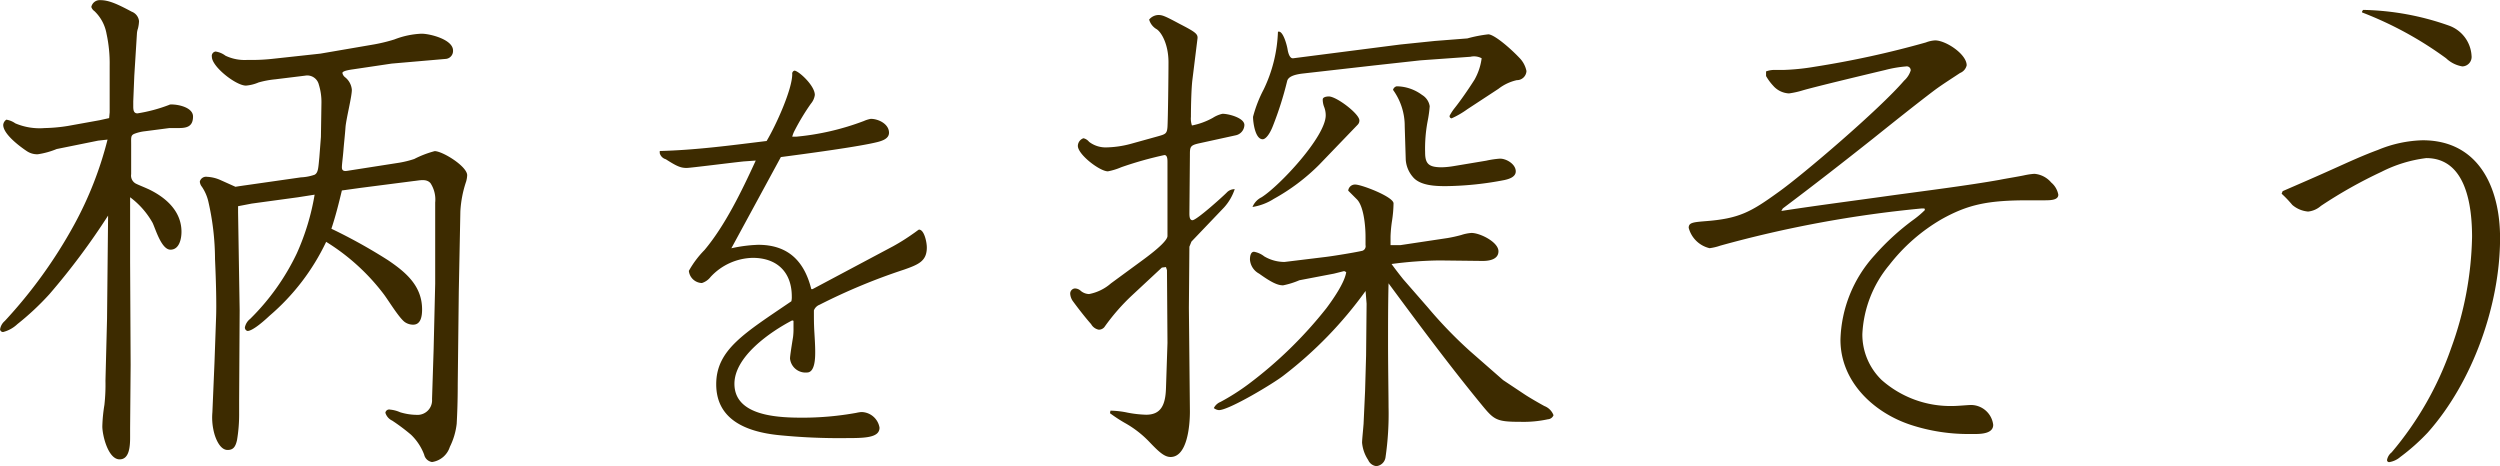 <svg xmlns="http://www.w3.org/2000/svg" width="333.844" height="62.25" viewBox="0 0 333.844 62.25">
  <defs>
    <style>
      .cls-1 {
        fill: #3d2b00;
        fill-rule: evenodd;
      }
    </style>
  </defs>
  <path id="mv_mv_jpnImage.svg" data-name="mv/mv_jpnImage.svg" class="cls-1" d="M534.256,298.7a0.928,0.928,0,0,0-.42.7c0,1.26,2.31,2.94,3.15,3.5a2.5,2.5,0,0,0,1.47.42,10.838,10.838,0,0,0,2.521-.7l5.53-1.12,1.26-.14a48.356,48.356,0,0,1-4.48,11.411,64.094,64.094,0,0,1-9.241,12.811,1.824,1.824,0,0,0-.63,1.121,0.392,0.392,0,0,0,.42.35,4.336,4.336,0,0,0,1.89-1.05A35.905,35.905,0,0,0,540,322.008a93.108,93.108,0,0,0,7.84-10.5L547.7,325.3l-0.21,8.261a24.8,24.8,0,0,1-.14,3.221,20.928,20.928,0,0,0-.28,2.87c0,1.19.77,4.41,2.311,4.41,1.26,0,1.4-1.61,1.4-2.94v-1.26l0.07-8.4-0.07-13.721v-8.681a10.878,10.878,0,0,1,3.01,3.43c0.42,0.91,1.19,3.57,2.38,3.57s1.47-1.47,1.47-2.38c0-2.73-2.03-4.55-4.34-5.67-0.77-.35-1.33-0.56-1.75-0.77a1.208,1.208,0,0,1-.63-1.261v-3.99c0-.91-0.07-1.19.42-1.4a5.658,5.658,0,0,1,1.47-.35l3.22-.42h1.19c1.05,0,1.961-.14,1.961-1.54,0-1.19-1.891-1.611-2.871-1.611a0.631,0.631,0,0,0-.35.07,20.682,20.682,0,0,1-4.2,1.121c-0.49,0-.56-0.42-0.56-0.911v-0.7l0.14-3.43,0.35-5.6a2.487,2.487,0,0,1,.14-0.7,4.727,4.727,0,0,0,.14-0.98,1.524,1.524,0,0,0-.98-1.26c-1.961-1.05-3.081-1.54-4.2-1.54a1.146,1.146,0,0,0-1.19.91,1.089,1.089,0,0,0,.42.56,5.487,5.487,0,0,1,1.61,3.01,18.764,18.764,0,0,1,.42,4.271v6.231l-0.07.77-1.26.28-4.27.77a21.9,21.9,0,0,1-3.081.28,8.276,8.276,0,0,1-3.92-.63A2.873,2.873,0,0,0,534.256,298.7Zm59.226,43.684a9.23,9.23,0,0,0,.91-3.08c0.07-1.26.14-3.01,0.14-5.321l0.14-12.321,0.21-10.711a14.936,14.936,0,0,1,.77-3.99,3.522,3.522,0,0,0,.14-0.841c0-1.19-3.29-3.22-4.34-3.22a13.5,13.5,0,0,0-2.73,1.05,13.364,13.364,0,0,1-1.961.49l-6.72,1.05c-0.42.07-.98,0.21-0.98-0.42,0-.42.14-1.4,0.21-2.31s0.21-2.1.28-3.15c0.14-1.26.84-3.991,0.84-4.9a2.391,2.391,0,0,0-.91-1.68,0.962,0.962,0,0,1-.35-0.56c0-.28.91-0.42,1.4-0.49l5.18-.77,7.281-.63a1.061,1.061,0,0,0,.91-1.12c0-1.47-3.08-2.241-4.2-2.241a11.22,11.22,0,0,0-3.641.771,22.379,22.379,0,0,1-2.94.7l-6.931,1.19-6.44.7a25.34,25.34,0,0,1-3.291.14,5.977,5.977,0,0,1-2.94-.56,2.894,2.894,0,0,0-1.33-.56,0.589,0.589,0,0,0-.49.7c0,1.33,3.22,3.85,4.55,3.85a5.283,5.283,0,0,0,1.68-.42,12.635,12.635,0,0,1,2.241-.42l3.99-.49a1.591,1.591,0,0,1,1.82,1.19,7.831,7.831,0,0,1,.35,2.52l-0.07,4.481-0.21,2.73c-0.14,1.4-.14,2.03-0.63,2.31a6.288,6.288,0,0,1-1.82.35l-7.351,1.051c-0.49.07-.98,0.14-1.4,0.21-0.63-.28-1.4-0.63-2.03-0.91a4.916,4.916,0,0,0-1.75-.421,0.865,0.865,0,0,0-.98.631,1.244,1.244,0,0,0,.28.7,5.916,5.916,0,0,1,.84,1.89,34.828,34.828,0,0,1,.91,7.771c0.14,3.08.21,6.09,0.14,7.84l-0.21,5.951-0.28,6.651a8.1,8.1,0,0,0,.28,2.94c0.21,0.7.77,2.1,1.75,2.1,0.7,0,1.05-.35,1.26-1.33a20.725,20.725,0,0,0,.28-3.64v-1.75l0.07-11.9-0.21-13.091v-0.84l1.82-.35,6.161-.84,2.24-.35a31.909,31.909,0,0,1-2.38,7.841,30.885,30.885,0,0,1-6.231,8.75,1.926,1.926,0,0,0-.7,1.121,0.466,0.466,0,0,0,.35.49c0.56,0,1.75-.91,2.941-2.031a29.765,29.765,0,0,0,7.56-9.871,28.33,28.33,0,0,1,7.7,7c0.63,0.84,2.03,3.15,2.8,3.711a1.942,1.942,0,0,0,1.121.35c1.05,0,1.19-1.191,1.19-2.031,0-3.15-2.17-4.97-4.551-6.58a71.705,71.705,0,0,0-7.561-4.2c0.561-1.68.981-3.36,1.4-5.11l2.52-.35,7.071-.91c0.77-.07,1.68-0.351,2.24.28a3.989,3.989,0,0,1,.63,2.59v10.851l-0.21,8.821-0.21,6.581a1.949,1.949,0,0,1-2.1,2.1,7.813,7.813,0,0,1-2.171-.35,4.143,4.143,0,0,0-1.33-.35,0.511,0.511,0,0,0-.63.42,1.7,1.7,0,0,0,.91,1.05,25.909,25.909,0,0,1,2.521,1.89,7.211,7.211,0,0,1,1.75,2.66,1.27,1.27,0,0,0,1.05.98A2.942,2.942,0,0,0,593.482,342.38Zm28.024-39.5v0.29a1.169,1.169,0,0,0,.812.812c1.45,0.928,1.972,1.16,2.784,1.16,0.464,0,5.974-.7,7.6-0.87l1.624-.116c-1.914,4.176-4.118,8.7-6.844,11.948a12.884,12.884,0,0,0-2.088,2.783,1.81,1.81,0,0,0,1.74,1.624,2.373,2.373,0,0,0,1.16-.812,7.887,7.887,0,0,1,5.626-2.551c3.248,0,5.22,1.913,5.22,5.161a2.379,2.379,0,0,1-.058.638c-6.206,4.234-10.034,6.438-10.034,11.078,0,4.7,3.944,6.322,8.236,6.786a81.168,81.168,0,0,0,9.222.406c2.436,0,4.35-.058,4.35-1.392a2.492,2.492,0,0,0-2.436-2.088,5.592,5.592,0,0,0-.7.116,40.491,40.491,0,0,1-7.018.638c-3.132,0-9.222-.116-9.222-4.524,0-3.654,4.814-6.96,7.714-8.468l0.174,0.058v0.928a8.566,8.566,0,0,1-.058,1.218c-0.29,1.8-.406,2.61-0.406,2.9a2.086,2.086,0,0,0,2.262,1.856c1.1,0,1.1-2.03,1.1-2.784s-0.058-1.74-.116-2.668c-0.058-.986-0.058-1.8-0.058-2.668v-0.174a1.325,1.325,0,0,1,.754-0.754,80.1,80.1,0,0,1,11.31-4.7c1.972-.695,3.016-1.159,3.016-2.957,0-.7-0.348-2.378-1.044-2.378-0.058,0-.406.29-0.754,0.522a27.769,27.769,0,0,1-2.668,1.682l-10.788,5.741h-0.174c-0.928-3.711-3.074-5.915-7.076-5.915a19.088,19.088,0,0,0-3.6.464l6.612-12.18c3.074-.406,10.556-1.392,12.992-2.03,0.638-.174,1.45-0.464,1.45-1.218,0-1.16-1.392-1.856-2.436-1.856a4.1,4.1,0,0,0-.928.29,34.352,34.352,0,0,1-8.99,2.088H639.2a3.893,3.893,0,0,1,.348-0.87,30.16,30.16,0,0,1,2.146-3.538,2.264,2.264,0,0,0,.522-1.16c0-1.276-2.2-3.248-2.726-3.248a0.414,0.414,0,0,0-.29.464c0,2.03-2.146,6.786-3.422,8.932C631.018,302.127,626.32,302.765,621.506,302.881Zm65.354-17.548a2.156,2.156,0,0,0,1.02,1.292c0.612,0.408,1.564,1.972,1.564,4.42,0,1.836-.068,7.547-0.136,8.635-0.068.884-.272,0.952-1.224,1.224l-3.672,1.02a13.524,13.524,0,0,1-3.264.476,3.622,3.622,0,0,1-2.311-.748,1.367,1.367,0,0,0-.748-0.476,1.105,1.105,0,0,0-.748,1.02c0,1.156,2.924,3.4,4.011,3.4a8.346,8.346,0,0,0,1.768-.543,48.85,48.85,0,0,1,5.78-1.632c0.408,0,.408.612,0.408,0.952v9.859c0,0.476-.952,1.5-3.468,3.331l-4.08,2.992a6.176,6.176,0,0,1-2.923,1.428,1.8,1.8,0,0,1-1.088-.408,1.179,1.179,0,0,0-.816-0.34,0.686,0.686,0,0,0-.612.748,1.914,1.914,0,0,0,.408,1.02c0.544,0.748,1.7,2.243,2.38,2.991a1.491,1.491,0,0,0,1.02.748,0.974,0.974,0,0,0,.748-0.34,27.671,27.671,0,0,1,3.739-4.283l3.944-3.672,0.544-.068,0.136,0.408,0.068,9.723-0.2,6.052c-0.068,2.243-.68,3.535-2.652,3.535a15.151,15.151,0,0,1-2.448-.272,12,12,0,0,0-2.312-.272l-0.068.34a20.012,20.012,0,0,0,1.972,1.292,13.845,13.845,0,0,1,3.264,2.516c1.292,1.36,2.04,2.04,2.856,2.04,2.243,0,2.583-4.216,2.583-6.052l-0.136-13.87,0.068-8.16,0.272-.679,4.352-4.556a6.827,6.827,0,0,0,1.428-2.448,1.449,1.449,0,0,0-1.088.476c-0.612.612-4.012,3.672-4.556,3.672-0.408,0-.408-0.612-0.408-0.952l0.068-7.683c0-1.156,0-1.36,1.224-1.632l4.964-1.088a1.45,1.45,0,0,0,1.088-1.36c0-.952-2.108-1.5-2.924-1.5a4.06,4.06,0,0,0-1.292.544,9.451,9.451,0,0,1-2.788,1.02,2.832,2.832,0,0,1-.136-1.156c0-1.632.068-3.943,0.2-4.963l0.68-5.508c0.068-.612-0.34-0.884-2.447-1.972-1.9-1.019-2.244-1.155-2.788-1.155A1.655,1.655,0,0,0,686.86,285.333Zm17.2,1.632a19.217,19.217,0,0,1-1.9,7.684,17.105,17.105,0,0,0-1.427,3.671c0,0.68.272,2.992,1.291,2.992,0.34,0,.884-0.544,1.36-1.768a45.341,45.341,0,0,0,1.9-5.983c0.136-.612.952-0.884,2.04-1.02l9.587-1.088,6.187-.68,6.664-.476a2.138,2.138,0,0,1,1.5.2,7.873,7.873,0,0,1-.951,2.856c-0.816,1.292-1.9,2.855-2.72,3.875a6.736,6.736,0,0,0-.612.952,0.3,0.3,0,0,0,.272.34,11.824,11.824,0,0,0,2.108-1.224l4.147-2.719a6.207,6.207,0,0,1,2.448-1.156,1.278,1.278,0,0,0,1.292-1.224,3.509,3.509,0,0,0-.952-1.768c-1.36-1.428-3.4-3.128-4.148-3.128a17.924,17.924,0,0,0-2.787.544l-4.352.34-4.623.476L706.1,290.5c-0.476.068-.68-0.748-0.748-1.156C705.286,288.869,704.742,286.693,704.062,286.965Zm15.367,7.752a8.234,8.234,0,0,1,1.563,4.9l0.136,4.42a3.93,3.93,0,0,0,.952,2.311c0.952,1.156,2.992,1.224,4.352,1.224a43.08,43.08,0,0,0,7.887-.816c0.612-.136,1.5-0.408,1.5-1.156,0-.951-1.224-1.7-2.108-1.7a12.388,12.388,0,0,0-1.836.272l-4.487.748a11.194,11.194,0,0,1-1.428.136c-1.7,0-2.244-.408-2.244-1.972a19.588,19.588,0,0,1,.34-4.216,16.317,16.317,0,0,0,.272-1.972,2.148,2.148,0,0,0-1.02-1.5,5.768,5.768,0,0,0-3.4-1.155A0.659,0.659,0,0,0,719.429,294.717Zm-18.766,15.638a7.459,7.459,0,0,0,2.855-1.088,26.941,26.941,0,0,0,6.052-4.555l5.167-5.372a0.772,0.772,0,0,0,.2-0.544c0-.884-3.06-3.2-4.079-3.2-0.272,0-.816.068-0.816,0.408a2.729,2.729,0,0,0,.2,1.02,3.08,3.08,0,0,1,.2,1.088c0,2.856-6.188,9.451-8.568,10.947A2.492,2.492,0,0,0,700.663,310.355ZM695.5,337.212a1.208,1.208,0,0,0,.68.272c1.36,0,7.343-3.6,8.635-4.623a53.879,53.879,0,0,0,10.947-11.287l0.136,1.7-0.068,6.935-0.136,4.76-0.2,4.351c-0.068.884-.2,2.108-0.2,2.516a4.972,4.972,0,0,0,.816,2.312,1.351,1.351,0,0,0,1.088.816,1.368,1.368,0,0,0,1.224-1.156,40.179,40.179,0,0,0,.408-6.732c0-1.428-.068-5.575-0.068-8.363s0-5.507.068-8.159c4.215,5.711,8.227,11.083,12.238,15.978,1.836,2.244,2.04,2.516,5.372,2.516a15.336,15.336,0,0,0,3.672-.34,0.855,0.855,0,0,0,.747-0.544,2.112,2.112,0,0,0-1.223-1.224c-0.748-.408-2.04-1.156-2.652-1.564l-2.856-1.9L729.7,329.6a58.738,58.738,0,0,1-5.644-5.847l-3.263-3.74c-0.544-.68-1.02-1.292-1.564-2.04a53.078,53.078,0,0,1,6.391-.476l5.779,0.068c0.884,0,2.108-.2,2.108-1.292,0-1.223-2.448-2.447-3.6-2.447a5.582,5.582,0,0,0-1.36.272,17.775,17.775,0,0,1-1.836.408l-6.323.951h-1.292V314.3a17.342,17.342,0,0,1,.2-2.108,16.808,16.808,0,0,0,.2-2.312c0-.884-4.284-2.516-5.1-2.516a0.906,0.906,0,0,0-.952.816l1.156,1.156c0.884,0.884,1.156,3.4,1.156,5.032v1.087a0.643,0.643,0,0,1-.408.748c-0.816.2-3.74,0.68-4.827,0.816l-5.576.68a5.316,5.316,0,0,1-2.72-.748,3.055,3.055,0,0,0-1.359-.612c-0.476,0-.544.68-0.544,1.02a2.3,2.3,0,0,0,1.223,1.9c1.7,1.224,2.516,1.564,3.2,1.564a10.855,10.855,0,0,0,2.176-.68l4.623-.884,1.36-.34,0.272,0.136c-0.2,1.428-1.836,3.74-2.651,4.828a56.208,56.208,0,0,1-10.4,10.131,29.789,29.789,0,0,1-3.74,2.379A1.685,1.685,0,0,0,695.5,337.212Zm73.746-44.331a6.906,6.906,0,0,0,.952,1.292,2.975,2.975,0,0,0,2.108,1.02,11.391,11.391,0,0,0,1.836-.408c1.632-.476,8.159-2.04,11.015-2.72a15.978,15.978,0,0,1,2.787-.476,0.52,0.52,0,0,1,.612.544,3.063,3.063,0,0,1-.884,1.36c-3.263,3.807-13.53,12.578-16.794,14.89-3.672,2.652-5.235,3.536-9.791,3.876-1.632.136-2.176,0.2-2.176,0.884a3.775,3.775,0,0,0,2.788,2.719,7.1,7.1,0,0,0,1.428-.34,155.822,155.822,0,0,1,26.857-4.963h0.408l0.068,0.2a12.315,12.315,0,0,1-1.428,1.224,32.724,32.724,0,0,0-5.3,4.827,17.409,17.409,0,0,0-4.556,11.287c0,5.576,4.42,9.723,9.383,11.355a24.66,24.66,0,0,0,7.752,1.224h0.815c1.088,0,2.448-.136,2.448-1.224a3,3,0,0,0-2.924-2.652c-0.475,0-1.767.136-2.515,0.136a13.869,13.869,0,0,1-9.451-3.467,8.455,8.455,0,0,1-2.584-6.12,15.523,15.523,0,0,1,3.6-9.247,24.184,24.184,0,0,1,7-6.119c3.536-1.972,6.187-2.516,11.559-2.516H806.5c0.884,0,1.768-.068,1.768-0.748a2.777,2.777,0,0,0-.952-1.632,3.286,3.286,0,0,0-2.243-1.156,9.174,9.174,0,0,0-1.36.2c-0.952.2-2.312,0.408-3.332,0.612-4.215.748-9.655,1.428-14.618,2.108-4.828.68-9.655,1.292-14.483,2.04l0.2-.34c4.08-3.06,8.091-6.187,12.035-9.315,2.72-2.176,5.779-4.624,8.3-6.527,1.02-.748,2.312-1.564,3.332-2.244a1.45,1.45,0,0,0,.884-1.02c0-1.5-2.788-3.332-4.216-3.332a3.971,3.971,0,0,0-1.224.272,126.543,126.543,0,0,1-14.958,3.264,30.116,30.116,0,0,1-4.012.408h-1.292a3.08,3.08,0,0,0-1.088.2v0.612Zm79.587-8.5a48.391,48.391,0,0,1,11.218,6.119,4.124,4.124,0,0,0,2.176,1.088,1.273,1.273,0,0,0,1.224-1.428,4.551,4.551,0,0,0-2.992-4.012,36.214,36.214,0,0,0-11.49-2.107l-0.136.2v0.136Zm-10.607,23.865-0.136.34a16.046,16.046,0,0,1,1.428,1.5,3.7,3.7,0,0,0,2.107.884,3.043,3.043,0,0,0,1.7-.748,61.375,61.375,0,0,1,8.091-4.556,18.058,18.058,0,0,1,5.984-1.835c5.371,0,6.119,6.459,6.119,10.539a45.541,45.541,0,0,1-2.788,14.822,43.645,43.645,0,0,1-7.955,13.939,1.659,1.659,0,0,0-.612,1.02,0.274,0.274,0,0,0,.34.272,2.94,2.94,0,0,0,1.428-.68,27.538,27.538,0,0,0,3.672-3.264c6.051-6.8,9.655-17.134,9.655-25.973,0-6.732-2.856-13.055-10.335-13.055a16.583,16.583,0,0,0-5.984,1.292c-2.039.748-3.943,1.632-5.915,2.515C842.776,306.275,840.4,307.3,838.221,308.247Z" transform="translate(-533.406 -282.719)"/>
</svg>
